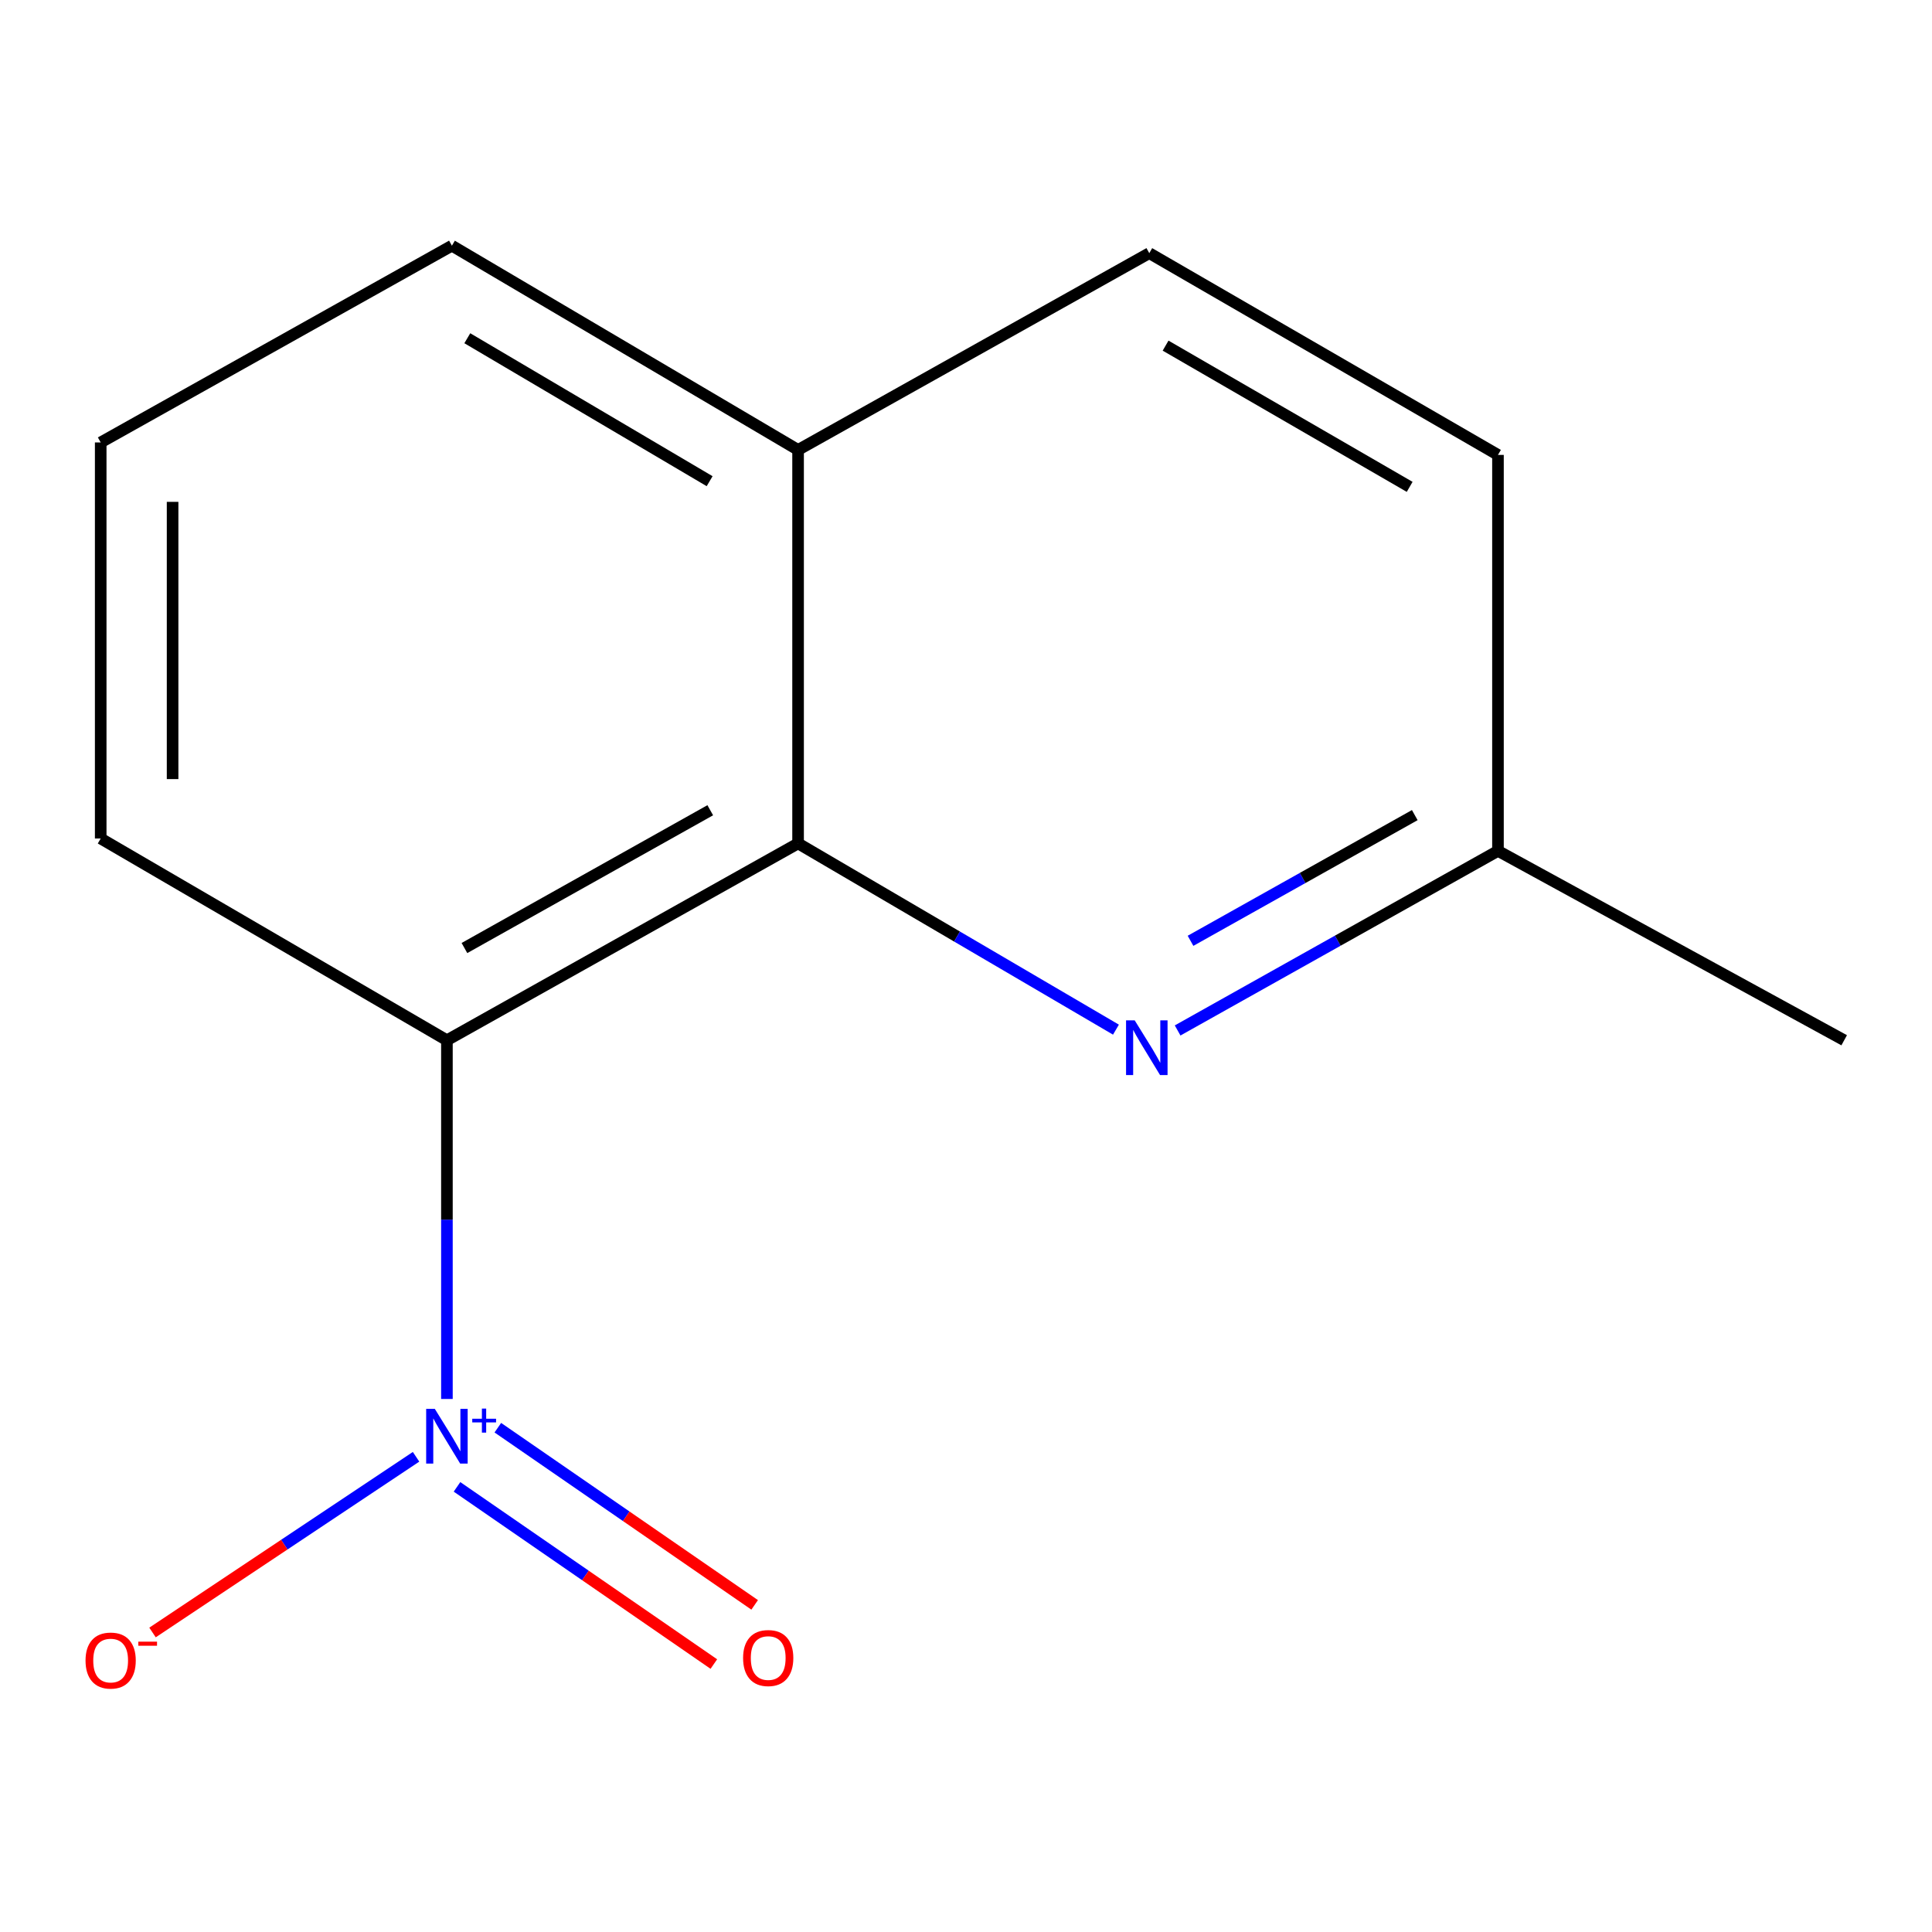 <?xml version='1.0' encoding='iso-8859-1'?>
<svg version='1.1' baseProfile='full'
              xmlns='http://www.w3.org/2000/svg'
                      xmlns:rdkit='http://www.rdkit.org/xml'
                      xmlns:xlink='http://www.w3.org/1999/xlink'
                  xml:space='preserve'
width='1000px' height='1000px' viewBox='0 0 1000 1000'>
<!-- END OF HEADER -->
<rect style='opacity:1.0;fill:#FFFFFF;stroke:none' width='1000' height='1000' x='0' y='0'> </rect>
<path class='bond-0' d='M 231.323,724.108 L 231.323,631.273' style='fill:none;fill-rule:evenodd;stroke:#0000FF;stroke-width:6px;stroke-linecap:butt;stroke-linejoin:miter;stroke-opacity:1' />
<path class='bond-0' d='M 231.323,631.273 L 231.323,538.437' style='fill:none;fill-rule:evenodd;stroke:#000000;stroke-width:6px;stroke-linecap:butt;stroke-linejoin:miter;stroke-opacity:1' />
<path class='bond-3' d='M 215.353,754.038 L 147.149,799.505' style='fill:none;fill-rule:evenodd;stroke:#0000FF;stroke-width:6px;stroke-linecap:butt;stroke-linejoin:miter;stroke-opacity:1' />
<path class='bond-3' d='M 147.149,799.505 L 78.944,844.972' style='fill:none;fill-rule:evenodd;stroke:#FF0000;stroke-width:6px;stroke-linecap:butt;stroke-linejoin:miter;stroke-opacity:1' />
<path class='bond-4' d='M 236.549,769.599 L 303.018,815.454' style='fill:none;fill-rule:evenodd;stroke:#0000FF;stroke-width:6px;stroke-linecap:butt;stroke-linejoin:miter;stroke-opacity:1' />
<path class='bond-4' d='M 303.018,815.454 L 369.487,861.309' style='fill:none;fill-rule:evenodd;stroke:#FF0000;stroke-width:6px;stroke-linecap:butt;stroke-linejoin:miter;stroke-opacity:1' />
<path class='bond-4' d='M 257.678,738.972 L 324.147,784.827' style='fill:none;fill-rule:evenodd;stroke:#0000FF;stroke-width:6px;stroke-linecap:butt;stroke-linejoin:miter;stroke-opacity:1' />
<path class='bond-4' d='M 324.147,784.827 L 390.616,830.682' style='fill:none;fill-rule:evenodd;stroke:#FF0000;stroke-width:6px;stroke-linecap:butt;stroke-linejoin:miter;stroke-opacity:1' />
<path class='bond-1' d='M 231.323,538.437 L 413.085,436.549' style='fill:none;fill-rule:evenodd;stroke:#000000;stroke-width:6px;stroke-linecap:butt;stroke-linejoin:miter;stroke-opacity:1' />
<path class='bond-1' d='M 240.393,490.698 L 367.627,419.376' style='fill:none;fill-rule:evenodd;stroke:#000000;stroke-width:6px;stroke-linecap:butt;stroke-linejoin:miter;stroke-opacity:1' />
<path class='bond-8' d='M 231.323,538.437 L 52.124,434.007' style='fill:none;fill-rule:evenodd;stroke:#000000;stroke-width:6px;stroke-linecap:butt;stroke-linejoin:miter;stroke-opacity:1' />
<path class='bond-2' d='M 413.085,436.549 L 495.35,484.748' style='fill:none;fill-rule:evenodd;stroke:#000000;stroke-width:6px;stroke-linecap:butt;stroke-linejoin:miter;stroke-opacity:1' />
<path class='bond-2' d='M 495.35,484.748 L 577.615,532.946' style='fill:none;fill-rule:evenodd;stroke:#0000FF;stroke-width:6px;stroke-linecap:butt;stroke-linejoin:miter;stroke-opacity:1' />
<path class='bond-5' d='M 413.085,436.549 L 413.085,232.876' style='fill:none;fill-rule:evenodd;stroke:#000000;stroke-width:6px;stroke-linecap:butt;stroke-linejoin:miter;stroke-opacity:1' />
<path class='bond-6' d='M 609.535,533.362 L 692.441,486.889' style='fill:none;fill-rule:evenodd;stroke:#0000FF;stroke-width:6px;stroke-linecap:butt;stroke-linejoin:miter;stroke-opacity:1' />
<path class='bond-6' d='M 692.441,486.889 L 775.347,440.415' style='fill:none;fill-rule:evenodd;stroke:#000000;stroke-width:6px;stroke-linecap:butt;stroke-linejoin:miter;stroke-opacity:1' />
<path class='bond-6' d='M 616.213,486.964 L 674.247,454.432' style='fill:none;fill-rule:evenodd;stroke:#0000FF;stroke-width:6px;stroke-linecap:butt;stroke-linejoin:miter;stroke-opacity:1' />
<path class='bond-6' d='M 674.247,454.432 L 732.281,421.9' style='fill:none;fill-rule:evenodd;stroke:#000000;stroke-width:6px;stroke-linecap:butt;stroke-linejoin:miter;stroke-opacity:1' />
<path class='bond-7' d='M 413.085,232.876 L 594.867,131.029' style='fill:none;fill-rule:evenodd;stroke:#000000;stroke-width:6px;stroke-linecap:butt;stroke-linejoin:miter;stroke-opacity:1' />
<path class='bond-13' d='M 413.085,232.876 L 233.907,127.164' style='fill:none;fill-rule:evenodd;stroke:#000000;stroke-width:6px;stroke-linecap:butt;stroke-linejoin:miter;stroke-opacity:1' />
<path class='bond-13' d='M 367.301,249.066 L 241.877,175.067' style='fill:none;fill-rule:evenodd;stroke:#000000;stroke-width:6px;stroke-linecap:butt;stroke-linejoin:miter;stroke-opacity:1' />
<path class='bond-12' d='M 775.347,440.415 L 954.545,538.437' style='fill:none;fill-rule:evenodd;stroke:#000000;stroke-width:6px;stroke-linecap:butt;stroke-linejoin:miter;stroke-opacity:1' />
<path class='bond-14' d='M 775.347,440.415 L 775.347,235.46' style='fill:none;fill-rule:evenodd;stroke:#000000;stroke-width:6px;stroke-linecap:butt;stroke-linejoin:miter;stroke-opacity:1' />
<path class='bond-9' d='M 594.867,131.029 L 775.347,235.46' style='fill:none;fill-rule:evenodd;stroke:#000000;stroke-width:6px;stroke-linecap:butt;stroke-linejoin:miter;stroke-opacity:1' />
<path class='bond-9' d='M 603.304,178.899 L 729.64,252.001' style='fill:none;fill-rule:evenodd;stroke:#000000;stroke-width:6px;stroke-linecap:butt;stroke-linejoin:miter;stroke-opacity:1' />
<path class='bond-10' d='M 52.124,434.007 L 52.124,229.011' style='fill:none;fill-rule:evenodd;stroke:#000000;stroke-width:6px;stroke-linecap:butt;stroke-linejoin:miter;stroke-opacity:1' />
<path class='bond-10' d='M 89.333,403.257 L 89.333,259.76' style='fill:none;fill-rule:evenodd;stroke:#000000;stroke-width:6px;stroke-linecap:butt;stroke-linejoin:miter;stroke-opacity:1' />
<path class='bond-11' d='M 52.124,229.011 L 233.907,127.164' style='fill:none;fill-rule:evenodd;stroke:#000000;stroke-width:6px;stroke-linecap:butt;stroke-linejoin:miter;stroke-opacity:1' />
<path  class='atom-0' d='M 225.063 729.232
L 234.343 744.232
Q 235.263 745.712, 236.743 748.392
Q 238.223 751.072, 238.303 751.232
L 238.303 729.232
L 242.063 729.232
L 242.063 757.552
L 238.183 757.552
L 228.223 741.152
Q 227.063 739.232, 225.823 737.032
Q 224.623 734.832, 224.263 734.152
L 224.263 757.552
L 220.583 757.552
L 220.583 729.232
L 225.063 729.232
' fill='#0000FF'/>
<path  class='atom-0' d='M 244.439 734.337
L 249.429 734.337
L 249.429 729.083
L 251.646 729.083
L 251.646 734.337
L 256.768 734.337
L 256.768 736.238
L 251.646 736.238
L 251.646 741.518
L 249.429 741.518
L 249.429 736.238
L 244.439 736.238
L 244.439 734.337
' fill='#0000FF'/>
<path  class='atom-3' d='M 587.325 528.143
L 596.605 543.143
Q 597.525 544.623, 599.005 547.303
Q 600.485 549.983, 600.565 550.143
L 600.565 528.143
L 604.325 528.143
L 604.325 556.463
L 600.445 556.463
L 590.485 540.063
Q 589.325 538.143, 588.085 535.943
Q 586.885 533.743, 586.525 533.063
L 586.525 556.463
L 582.845 556.463
L 582.845 528.143
L 587.325 528.143
' fill='#0000FF'/>
<path  class='atom-4' d='M 44.272 859.499
Q 44.272 852.699, 47.632 848.899
Q 50.992 845.099, 57.272 845.099
Q 63.552 845.099, 66.912 848.899
Q 70.272 852.699, 70.272 859.499
Q 70.272 866.379, 66.872 870.299
Q 63.472 874.179, 57.272 874.179
Q 51.032 874.179, 47.632 870.299
Q 44.272 866.419, 44.272 859.499
M 57.272 870.979
Q 61.592 870.979, 63.912 868.099
Q 66.272 865.179, 66.272 859.499
Q 66.272 853.939, 63.912 851.139
Q 61.592 848.299, 57.272 848.299
Q 52.952 848.299, 50.592 851.099
Q 48.272 853.899, 48.272 859.499
Q 48.272 865.219, 50.592 868.099
Q 52.952 870.979, 57.272 870.979
' fill='#FF0000'/>
<path  class='atom-4' d='M 71.592 849.722
L 81.28 849.722
L 81.28 851.834
L 71.592 851.834
L 71.592 849.722
' fill='#FF0000'/>
<path  class='atom-5' d='M 384.623 858.197
Q 384.623 851.397, 387.983 847.597
Q 391.343 843.797, 397.623 843.797
Q 403.903 843.797, 407.263 847.597
Q 410.623 851.397, 410.623 858.197
Q 410.623 865.077, 407.223 868.997
Q 403.823 872.877, 397.623 872.877
Q 391.383 872.877, 387.983 868.997
Q 384.623 865.117, 384.623 858.197
M 397.623 869.677
Q 401.943 869.677, 404.263 866.797
Q 406.623 863.877, 406.623 858.197
Q 406.623 852.637, 404.263 849.837
Q 401.943 846.997, 397.623 846.997
Q 393.303 846.997, 390.943 849.797
Q 388.623 852.597, 388.623 858.197
Q 388.623 863.917, 390.943 866.797
Q 393.303 869.677, 397.623 869.677
' fill='#FF0000'/>
</svg>
